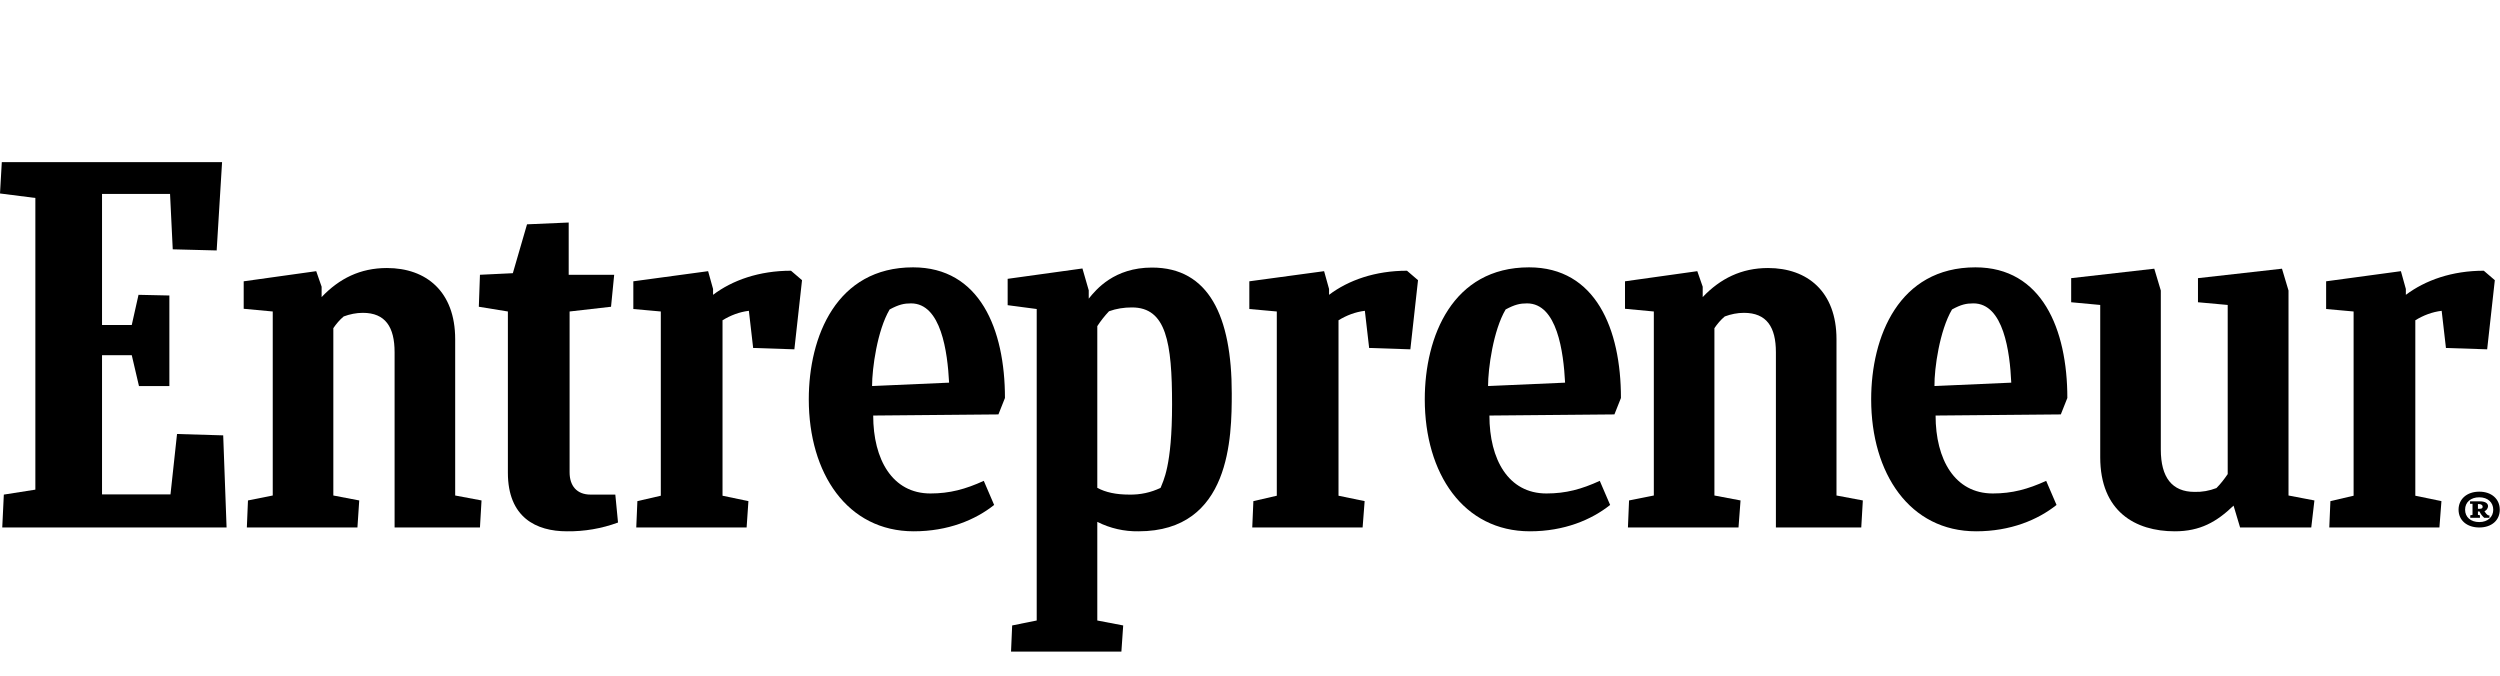 <svg version="1.2" baseProfile="tiny-ps" xmlns="http://www.w3.org/2000/svg" viewBox="0 0 1110 300" width="1110" height="300">
	<title>Asset 1-svg</title>
	<style>
		tspan { white-space:pre }
		.shp0 { fill: #000000 } 
	</style>
	<path id="Layer" class="shp0" d="M1.7 219.6L15.7 217.4L15.7 87.9L0 85.9L0.8 72L98.6 72L96.2 111.2L76.7 110.7L75.5 86.1L45.3 86.1L45.3 144.3L58.5 144.3L61.5 130.9L75.2 131.2L75.2 171.4L61.7 171.4L58.5 157.7L45.3 157.7L45.3 219.5L75.7 219.5L78.6 192.7L99.1 193.3L100.6 234.2L1 234.2L1.7 219.6Z" />
	<path id="Layer" class="shp0" d="M109.6 234.2L110.1 222.2L121.1 220L121.1 138.3L108.2 137.1L108.2 124.9L140.4 120.4L142.8 127.3L142.8 131.9C150.6 123.7 159.9 119 171.8 119C189.3 119 202.1 129.5 202.1 150.6L202.1 220L213.8 222.2L213.1 234.2L175.2 234.2L175.2 156.4C175.2 145.2 171.1 138.9 161.1 138.9C158.2 138.9 155.3 139.5 152.6 140.5C150.8 142 149.3 143.8 148 145.7L148 220L159.5 222.2L158.7 234.2L109.6 234.2Z" />
	<path id="Layer" class="shp0" d="M722.8 234.2L723.3 222.2L734.3 220L734.3 138.3L721.5 137.1L721.5 124.9L753.6 120.4L756 127.3L756 131.9C763.8 123.7 773.2 119 785 119C802.5 119 815.4 129.5 815.4 150.6L815.4 220L827.1 222.2L826.4 234.2L788.5 234.2L788.5 156.4C788.5 145.2 784.4 138.9 774.3 138.9C771.4 138.9 768.5 139.5 765.8 140.5C764 142 762.5 143.8 761.2 145.7L761.2 220L772.8 222.2L771.9 234.2L722.8 234.2Z" />
	<path id="Layer" class="shp0" d="M274.4 232C267.1 234.7 259.4 236 251.7 235.9C238.1 235.9 225.5 229.8 225.5 209.9L225.5 138.3L212.6 136.2L213.1 122L227.7 121.3L234 99.6L252.5 98.8L252.5 122L272.7 122L271.3 136.2L252.9 138.3L252.9 209.7C252.9 215.7 256.1 219.6 262.2 219.6L273.2 219.6L274.4 232Z" />
	<path id="Layer" class="shp0" d="M1034.2 234.2L1034.7 222.5L1045 220.1L1045 138.3L1032.8 137.2L1032.8 124.9L1066 120.4L1068.2 128.3L1068.2 130.9C1076.9 124.4 1088.7 120.2 1102.8 120.2L1107.7 124.4L1104.3 155.1L1086 154.5L1084.1 138C1079.9 138.5 1076 140 1072.4 142.2L1072.4 220.1L1084 222.5L1083.1 234.2L1034.2 234.2L1034.2 234.2Z" />
	<path id="Layer" class="shp0" d="M556 234.2L556.5 222.5L566.9 220.1L566.9 138.3L554.7 137.2L554.7 124.9L587.9 120.4L590.1 128.3L590.1 130.9C598.7 124.4 610.6 120.2 624.7 120.2L629.6 124.4L626.2 155.1L607.9 154.5L606 138C601.8 138.5 597.9 140 594.3 142.2L594.3 220.1L605.9 222.5L605 234.2L556 234.2L556 234.2Z" />
	<path id="Layer" class="shp0" d="M282.5 234.2L283 222.5L293.4 220.1L293.4 138.3L281.2 137.2L281.2 124.9L314.4 120.4L316.6 128.3L316.6 130.9C325.2 124.4 337.1 120.2 351.2 120.2L356.1 124.4L352.7 155.1L334.4 154.5L332.5 138C328.3 138.5 324.4 140 320.8 142.2L320.8 220.1L332.3 222.5L331.5 234.2L282.5 234.2L282.5 234.2Z" />
	<path id="Layer" fill-rule="evenodd" class="shp0" d="M387.7 184.5C387.7 204 396.2 219.1 413.1 219.1C421.7 219.1 428.7 217.2 436.8 213.5L441.4 224.2C433.1 230.8 421 235.9 405.7 235.9C376.2 235.9 359.1 210.2 359.1 177.3C359.1 149.4 371.4 118.7 405.4 118.7C435 118.7 446.2 146.1 446.2 176.7L443.3 184L387.7 184.5ZM387.2 171.4L421.4 169.9C420.7 156.3 417.9 134.7 404.5 134.7C401.4 134.7 399.1 135.2 395 137.4C389.5 146.7 387.2 163.6 387.2 171.4Z" />
	<path id="Layer" fill-rule="evenodd" class="shp0" d="M859.4 184.5C859.4 204 867.9 219.1 884.8 219.1C893.4 219.1 900.4 217.2 908.5 213.5L913.1 224.2C904.8 230.8 892.7 235.9 877.4 235.9C847.9 235.9 830.8 210.2 830.8 177.3C830.8 149.4 843.1 118.7 877.1 118.7C906.6 118.7 917.9 146.1 917.9 176.7L915 184L859.4 184.5ZM858.9 171.4L893 169.9C892.4 156.3 889.6 134.7 876.2 134.7C873 134.7 870.7 135.2 866.7 137.4C861.2 146.7 858.8 163.6 858.9 171.4Z" />
	<path id="Layer" fill-rule="evenodd" class="shp0" d="M661.3 184.5C661.3 204 669.7 219.1 686.6 219.1C695.3 219.1 702.2 217.2 710.3 213.5L714.9 224.2C706.6 230.8 694.5 235.9 679.3 235.9C649.7 235.9 632.6 210.2 632.6 177.3C632.6 149.4 644.9 118.7 678.9 118.7C708.5 118.7 719.7 146.1 719.7 176.7L716.8 184L661.3 184.5ZM660.7 171.4L694.9 169.9C694.2 156.3 691.4 134.7 678 134.7C674.9 134.7 672.6 135.2 668.5 137.4C663 146.7 660.7 163.6 660.7 171.4Z" />
	<path id="Layer" class="shp0" d="M994.6 234.2L991.7 224.5C984.2 231.7 976.9 235.9 965.6 235.9C948.1 235.9 932.5 227.1 932.5 203L932.5 135.4L919.6 134.2L919.6 123.5L956.5 119.3L959.4 129L959.4 199.6C959.4 212 964.4 218.4 974.4 218.4C977.7 218.5 981 217.9 984.1 216.7C986 214.8 987.6 212.7 989.1 210.5L989.1 135.4L975.9 134.2L975.9 123.5L1013.2 119.3L1016.1 129L1016.1 220L1027.6 222.2L1026.2 234.2L994.6 234.2Z" />
	<path id="Layer" fill-rule="evenodd" class="shp0" d="M505.5 235.9C499.2 236 492.9 234.6 487.2 231.7L487.2 275.5L498.7 277.7L497.9 289.3L448.9 289.3L449.4 277.7L460.3 275.5L460.3 137.2L447.4 135.5L447.4 123.8L480.6 119.2L483.4 128.9L483.4 132.6C486.7 128.5 494.7 118.8 511.5 118.8C536.7 118.8 546.9 140.4 546.9 174.6C546.9 193.9 546.5 235.9 505.5 235.9ZM515.3 216.6C516.4 213.6 520.4 207.2 520.4 179.6C520.4 152 517.8 136.5 502.6 136.5C499.1 136.5 495.7 137 492.4 138.2C490.5 140.2 488.7 142.5 487.2 144.8L487.2 216.6C490.9 218.6 495.5 219.6 501.4 219.6C506.2 219.7 511 218.7 515.3 216.6Z" />
	<path id="Layer" fill-rule="evenodd" class="shp0" d="M1100.8 218.3C1106.3 218.3 1109.9 221.6 1109.9 226.3C1109.9 231 1106.3 234.2 1100.8 234.2C1095.3 234.2 1091.6 231 1091.6 226.3C1091.6 221.6 1095.3 218.3 1100.8 218.3ZM1100.8 231.8C1104.6 231.8 1107 229.5 1107 226.3C1107 223.1 1104.6 220.8 1100.8 220.8C1097 220.8 1094.5 223 1094.5 226.3C1094.5 229.6 1097 231.8 1100.8 231.8ZM1096.8 228.8L1097.8 228.6L1097.8 223.7L1096.7 223.7L1096.7 222.6L1101.1 222.6C1103 222.6 1104.7 223.2 1104.7 224.8C1104.6 225.8 1104 226.6 1103.1 227C1103.5 227.7 1104 228.3 1104.7 228.8L1105.3 228.8L1105.3 229.9L1103 229.9C1102.1 229.1 1101.4 228.2 1100.9 227.1L1100.2 227.1L1100.2 228.6L1101.1 228.8L1101.1 229.9L1096.8 229.9L1096.8 228.8ZM1100.2 223.8L1100.2 225.9L1101 225.9C1102.1 225.9 1102.3 225.5 1102.3 224.9C1102.3 224.3 1101.6 223.8 1100.7 223.8L1100.2 223.8Z" />
</svg>